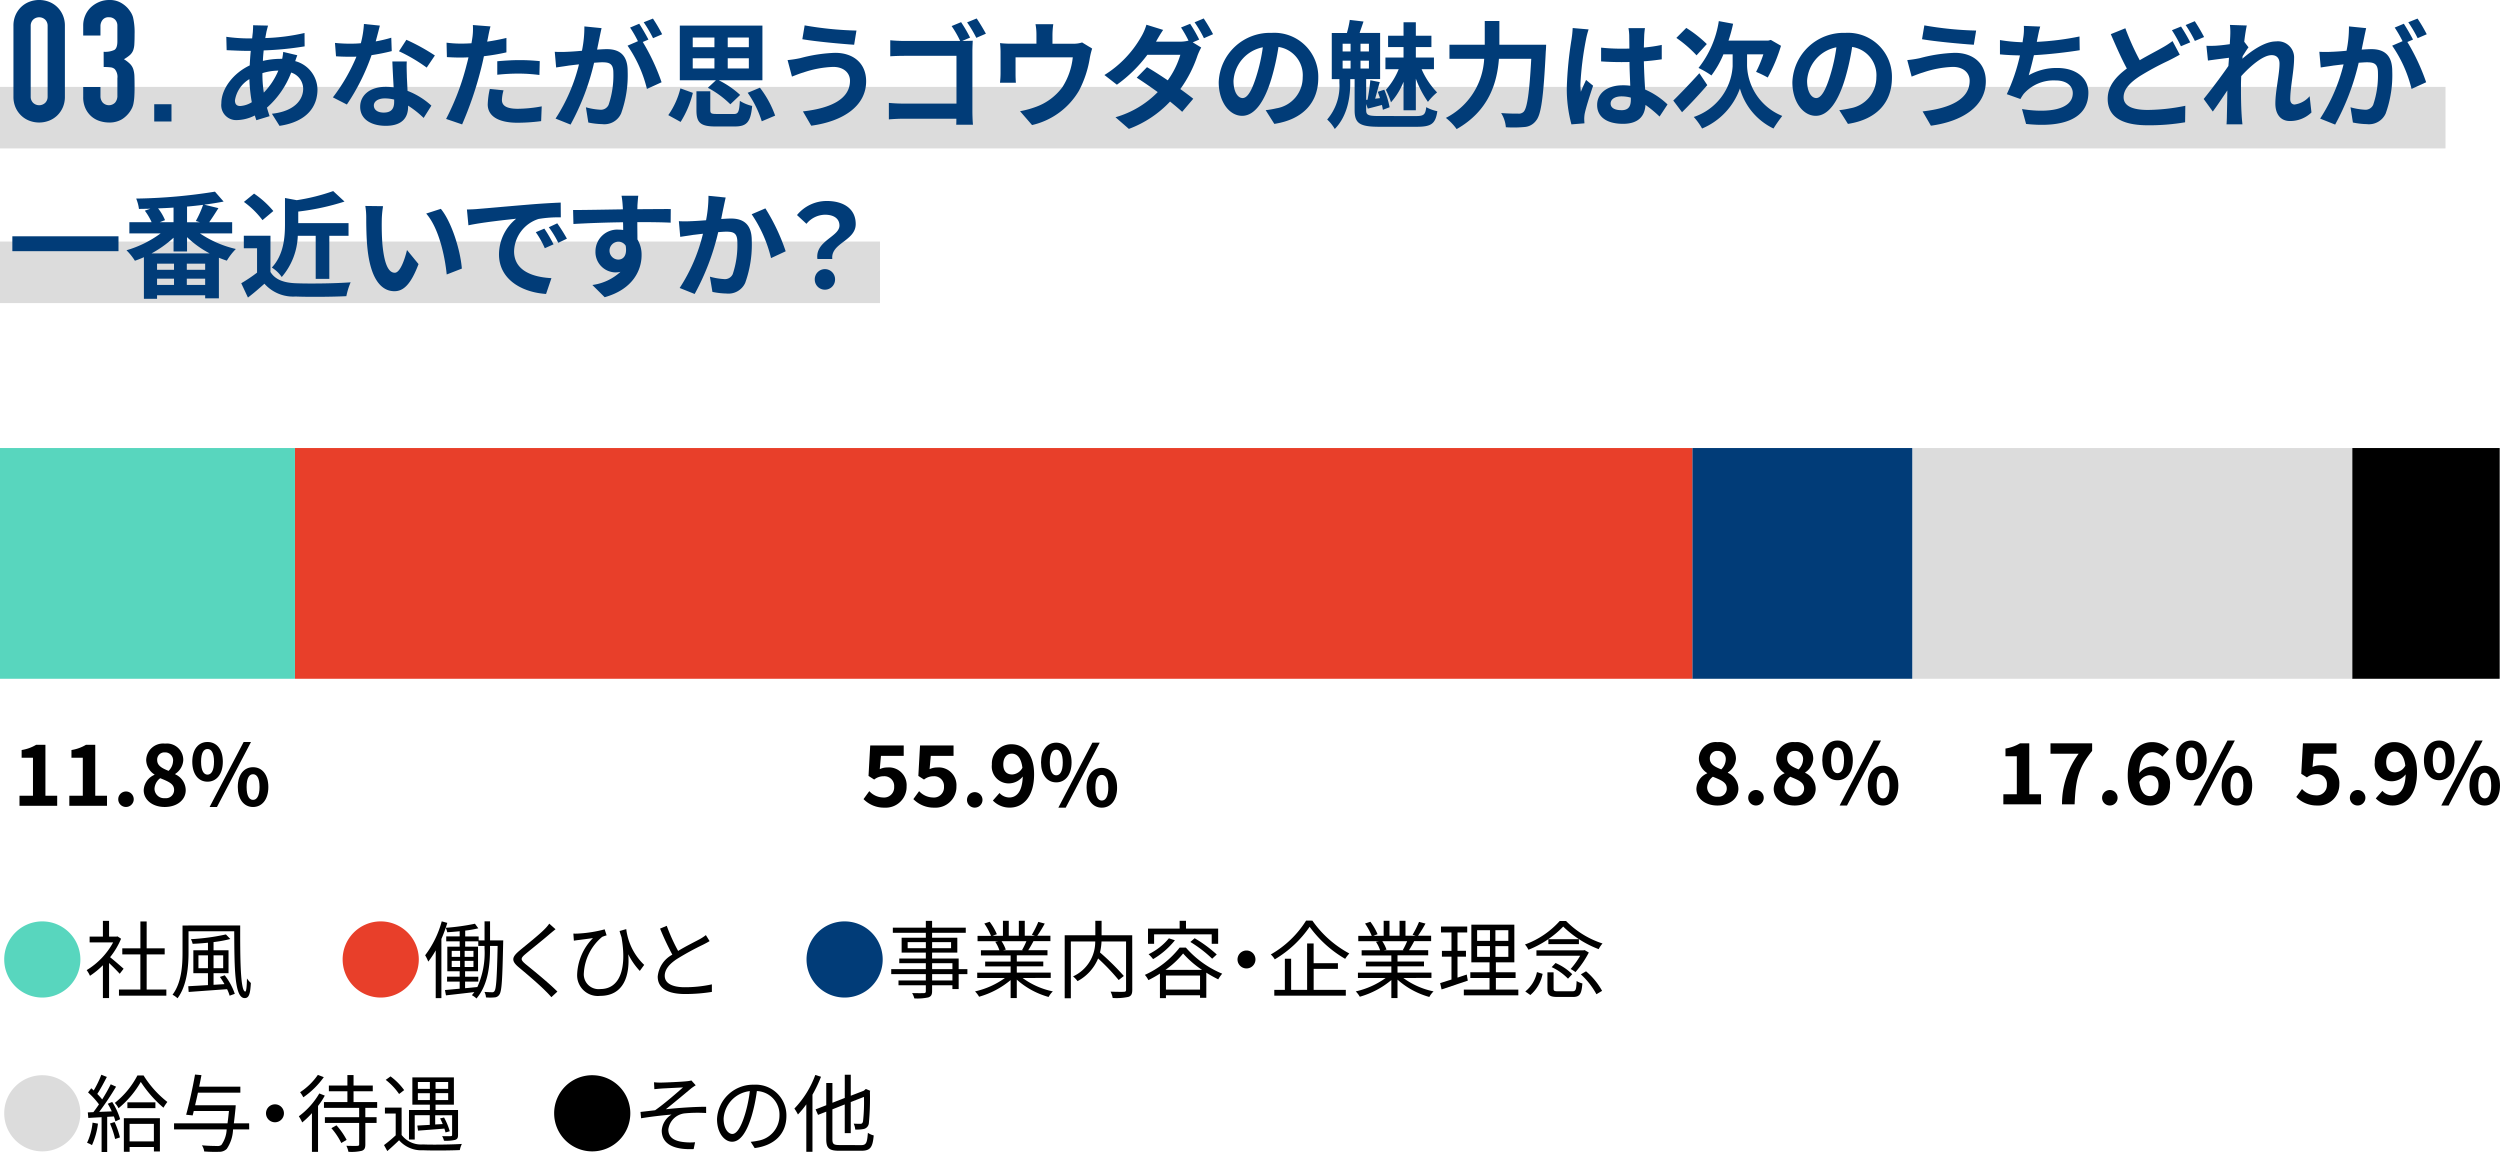 <svg xmlns="http://www.w3.org/2000/svg" width="325.042" height="149.787" viewBox="0 0 325.042 149.787">
  <g id="グループ_7114" data-name="グループ 7114" transform="translate(-30 -3216.036)">
    <path id="パス_23177" data-name="パス 23177" d="M2035.5,676.833a4.951,4.951,0,1,1-4.951,4.951A4.944,4.944,0,0,1,2035.5,676.833Z" transform="translate(-2000 2659)" fill="#58d6be"/>
    <path id="パス_23178" data-name="パス 23178" d="M2045.565,683.644c-.286-.32-.89-.936-1.385-1.4V686.8h-.8v-4.269a10.39,10.39,0,0,1-1.683,1.376,3.71,3.71,0,0,0-.429-.738,9.552,9.552,0,0,0,3.444-3.608h-3.059v-.748h1.727v-2.046h.8v2.046h.957l.142-.033.462.308a9.879,9.879,0,0,1-1.429,2.4c.516.407,1.485,1.254,1.759,1.5Zm6.063,2.046v.8h-6.161v-.8h2.783v-4.566H2045.9v-.792h2.354v-3.487h.814v3.487h2.343v.792h-2.343v4.566Z" transform="translate(-2000 2659)"/>
    <path id="パス_23179" data-name="パス 23179" d="M2061.23,677.362c-.01,4.081.011,8.592.661,8.592.142,0,.2-.748.219-1.7a3.071,3.071,0,0,0,.506.583c-.077,1.419-.242,1.969-.8,1.969-1.341,0-1.331-3.9-1.364-8.691h-5.94v2.772c0,1.783-.188,4.28-1.431,5.941a3.129,3.129,0,0,0-.649-.462c1.177-1.562,1.3-3.8,1.3-5.479v-3.52Zm-2.013,6.479a8.067,8.067,0,0,1,1.309,2.41l-.671.242a4.719,4.719,0,0,0-.33-.847c-1.826.132-3.7.264-4.995.363l-.054-.748c.681-.033,1.573-.088,2.563-.143v-1.552h-1.9v-2.981h1.9v-.979c-.672.066-1.353.121-1.991.143a2.69,2.69,0,0,0-.221-.605,28.056,28.056,0,0,0,4.544-.616l.572.594a15.922,15.922,0,0,1-2.178.4v1.067h1.947v2.981h-1.947v1.508l1.419-.088a9.584,9.584,0,0,0-.594-.935Zm-2.178-.924v-1.672H2055.8v1.672Zm.726-1.672v1.672h1.254v-1.672Z" transform="translate(-2000 2659)"/>
    <path id="パス_23180" data-name="パス 23180" d="M2079.5,676.833a4.951,4.951,0,1,1-4.951,4.951A4.944,4.944,0,0,1,2079.5,676.833Z" transform="translate(-2000 2659)" fill="#e83f2a"/>
    <path id="パス_23181" data-name="パス 23181" d="M2095.43,679.3s-.011.286-.011.385c-.1,4.709-.177,6.205-.484,6.645a.769.769,0,0,1-.65.385,6.069,6.069,0,0,1-1.1,0,1.769,1.769,0,0,0-.2-.715c.429.033.8.044.991.044a.319.319,0,0,0,.33-.176c.209-.308.307-1.739.395-5.842h-.99v.308c0,2.112-.209,4.687-1.76,6.524a2.571,2.571,0,0,0-.6-.429c.11-.132.22-.264.319-.407-1.331.165-2.662.308-3.686.429l-.131-.693,1.914-.176v-.924h-1.64v-.638h1.64v-.705h-1.607v-3.2h1.607v-.693h-1.749v-.638h1.749v-.671c-.55.055-1.1.1-1.618.132a2.284,2.284,0,0,0-.2-.583q-.248.742-.56,1.452v7.7h-.738V680.6a11.612,11.612,0,0,1-.968,1.463,5.708,5.708,0,0,0-.407-.825,12.822,12.822,0,0,0,2.157-4.411l.725.2c-.065.208-.132.429-.209.638a28.258,28.258,0,0,0,3.8-.529l.44.595a14.509,14.509,0,0,1-1.705.3v.76h1.75v.517H2093v-2.486h.715V679.3Zm-6.7,2.145h1.089v-.781h-1.089Zm0,1.32h1.089v-.8h-1.089Zm2.828-1.32v-.781h-1.144v.781Zm0,1.32v-.8h-1.144v.8Zm1.441-2.739h-.814v-.6h-1.705v.693h1.672v3.2h-1.683v.705h1.716v.638h-1.716v.858c.517-.044,1.056-.1,1.595-.154a10.809,10.809,0,0,0,.935-5.028Z" transform="translate(-2000 2659)"/>
    <path id="パス_23182" data-name="パス 23182" d="M2101.469,678.473c-.748.66-2.333,1.914-3.147,2.6-.66.561-.671.737.032,1.331,1,.814,2.95,2.388,4.116,3.554l-.782.726c-.231-.264-.484-.539-.758-.8-.771-.792-2.443-2.223-3.466-3.069-1.045-.87-.913-1.343.077-2.179.825-.693,2.5-2.013,3.245-2.773a5.081,5.081,0,0,0,.627-.736l.815.726C2102,678.033,2101.655,678.319,2101.469,678.473Z" transform="translate(-2000 2659)"/>
    <path id="パス_23183" data-name="パス 23183" d="M2113.756,682.488l-.572.782a9.005,9.005,0,0,1-1.5-2.168c.231,2.773-.6,5.413-3.653,5.413a2.692,2.692,0,0,1-2.992-2.784A7.111,7.111,0,0,1,2107.1,679c-.562.088-1.475.2-1.872.253-.208.022-.4.055-.615.088l-.066-.924a5.144,5.144,0,0,0,.583,0,16.785,16.785,0,0,0,3.487-.55l.253.781a4.607,4.607,0,0,0-.583.2,6.592,6.592,0,0,0-2.376,4.7,1.921,1.921,0,0,0,2.146,2.08c2.53,0,3.464-2.651,2.75-6.733-.088-.264-.176-.528-.253-.814l.869-.243A7.7,7.7,0,0,0,2113.756,682.488Z" transform="translate(-2000 2659)"/>
    <path id="パス_23184" data-name="パス 23184" d="M2118.166,680.673c1.034-.627,2.223-1.21,2.828-1.54a6.005,6.005,0,0,0,.781-.517l.484.781c-.253.154-.529.3-.847.462a36.679,36.679,0,0,0-3.345,1.826c-1.023.66-1.639,1.386-1.639,2.223,0,.913.869,1.485,2.607,1.485a16.374,16.374,0,0,0,3.521-.374V686a21.654,21.654,0,0,1-3.477.275c-2.067,0-3.564-.616-3.564-2.267a3.6,3.6,0,0,1,1.9-2.849,36.923,36.923,0,0,1-1.595-3.388l.869-.363A23.837,23.837,0,0,0,2118.166,680.673Z" transform="translate(-2000 2659)"/>
    <path id="パス_23185" data-name="パス 23185" d="M2139.814,676.833a4.951,4.951,0,1,1-4.951,4.951A4.944,4.944,0,0,1,2139.814,676.833Z" transform="translate(-2000 2659)" fill="#013c78"/>
    <path id="パス_23186" data-name="パス 23186" d="M2155.776,683.688h-1.133v1.947h-.814v-.495h-2.641v.759c0,.506-.154.693-.484.814a6.571,6.571,0,0,1-1.826.132,2.715,2.715,0,0,0-.286-.693c.66.022,1.32.011,1.508.011.209-.011.274-.077.274-.264v-.759h-3.554v-.627h3.554v-.825h-4.5v-.649h4.5v-.77h-3.454v-.606h3.454v-.77h-3.146v-1.936h3.146v-.638h-4.29v-.672h4.29v-.879h.814v.879h4.379v.672h-4.379v.638h3.279v1.936h-3.279v.77h3.455v1.376h1.133Zm-5.4-3.367v-.792h-2.365v.792Zm.814-.792v.792h2.464v-.792Zm0,3.51h2.641v-.77h-2.641Zm2.641.649h-2.641v.825h2.641Z" transform="translate(-2000 2659)"/>
    <path id="パス_23187" data-name="パス 23187" d="M2162.958,684.193a10.062,10.062,0,0,0,3.928,1.739,2.943,2.943,0,0,0-.55.726,10.391,10.391,0,0,1-4.137-2.255v2.4h-.8v-2.343a11.063,11.063,0,0,1-4.1,2.167,3.534,3.534,0,0,0-.528-.693,10.586,10.586,0,0,0,3.883-1.739h-3.6V683.5h4.345v-.813h-3.311v-.628h3.311v-.8h-3.862v-.671h2.4a4.625,4.625,0,0,0-.539-1.1l.385-.077h-2.684v-.7h1.749a8.683,8.683,0,0,0-.869-1.6l.693-.231a7.612,7.612,0,0,1,.935,1.618l-.561.209h1.354v-1.948h.758V678.7h1.309v-1.948h.77V678.7h1.331l-.407-.132a12.423,12.423,0,0,0,.837-1.673l.836.221a15.414,15.414,0,0,1-.969,1.584h1.706v.7h-2.2c-.22.418-.462.847-.681,1.177h2.5v.671H2162.2v.8h3.444v.628H2162.2v.813h4.412v.693Zm-2.739-4.785a4.712,4.712,0,0,1,.551,1.1l-.353.077H2163l-.11-.033a10.025,10.025,0,0,0,.56-1.144Z" transform="translate(-2000 2659)"/>
    <path id="パス_23188" data-name="パス 23188" d="M2177.215,685.723c0,.528-.121.792-.5.924a7.313,7.313,0,0,1-2.046.143,3,3,0,0,0-.276-.825c.771.033,1.519.033,1.749.022.2-.011.265-.077.265-.275v-6.271h-3.19a7.553,7.553,0,0,1-.2,1.43,32.767,32.767,0,0,1,3.1,3.059l-.671.528a27.3,27.3,0,0,0-2.674-2.806,5.873,5.873,0,0,1-2.674,2.949,3.34,3.34,0,0,0-.583-.617,4.95,4.95,0,0,0,2.883-4.543h-3.169v7.382h-.8v-8.185h3.982v-1.882h.814v1.882h3.983Z" transform="translate(-2000 2659)"/>
    <path id="パス_23189" data-name="パス 23189" d="M2184.188,680.244a12.794,12.794,0,0,0,4.72,3.388,4.625,4.625,0,0,0-.517.738,17.346,17.346,0,0,1-1.551-.87v3.268h-.815v-.33h-4.433v.374h-.781v-3.19a16.816,16.816,0,0,1-1.5.847,3.2,3.2,0,0,0-.461-.682,12.031,12.031,0,0,0,4.521-3.543Zm-4.136-.495h-.792v-1.98h4.114v-1.013h.825v1.013h4.181v1.98h-.836v-1.232h-7.492Zm2.706-.462a10.223,10.223,0,0,1-2.838,2.453,4.49,4.49,0,0,0-.583-.638,8.009,8.009,0,0,0,2.64-2.068Zm3.532,3.85a12.327,12.327,0,0,1-2.465-2.134,11.217,11.217,0,0,1-2.3,2.134Zm-.265,2.564v-1.826h-4.433V685.7Zm-.7-6.678a17.027,17.027,0,0,1,2.872,2.112l-.594.55a16.228,16.228,0,0,0-2.838-2.178Z" transform="translate(-2000 2659)"/>
    <path id="パス_23190" data-name="パス 23190" d="M2193.23,681.784a1.166,1.166,0,1,1-1.166-1.166A1.16,1.16,0,0,1,2193.23,681.784Z" transform="translate(-2000 2659)"/>
    <path id="パス_23191" data-name="パス 23191" d="M2200.634,676.734a13.747,13.747,0,0,0,4.8,4.269,4.763,4.763,0,0,0-.539.7,15.127,15.127,0,0,1-4.62-4.169,14.372,14.372,0,0,1-4.534,4.235,2.743,2.743,0,0,0-.516-.638,13.012,13.012,0,0,0,4.588-4.4Zm.164,9h4.181v.759h-9.3v-.759h1.375v-4.049h.814v4.049h2.079v-6.029h.847v2.564h3.158v.736H2200.8Z" transform="translate(-2000 2659)"/>
    <path id="パス_23192" data-name="パス 23192" d="M2212.458,684.193a10.062,10.062,0,0,0,3.928,1.739,2.943,2.943,0,0,0-.55.726,10.391,10.391,0,0,1-4.137-2.255v2.4h-.8v-2.343a11.063,11.063,0,0,1-4.1,2.167,3.534,3.534,0,0,0-.528-.693,10.586,10.586,0,0,0,3.883-1.739h-3.6V683.5h4.345v-.813h-3.311v-.628h3.311v-.8h-3.862v-.671h2.4a4.625,4.625,0,0,0-.539-1.1l.385-.077h-2.684v-.7h1.749a8.683,8.683,0,0,0-.869-1.6l.693-.231a7.612,7.612,0,0,1,.935,1.618l-.561.209h1.354v-1.948h.758V678.7h1.309v-1.948h.77V678.7h1.331l-.407-.132a12.423,12.423,0,0,0,.837-1.673l.836.221a15.414,15.414,0,0,1-.969,1.584h1.706v.7h-2.2c-.22.418-.462.847-.681,1.177h2.5v.671H2211.7v.8h3.444v.628H2211.7v.813h4.412v.693Zm-2.739-4.785a4.712,4.712,0,0,1,.551,1.1l-.353.077h2.586l-.11-.033a10.025,10.025,0,0,0,.56-1.144Z" transform="translate(-2000 2659)"/>
    <path id="パス_23193" data-name="パス 23193" d="M2220.84,684.535c-1.177.4-2.431.825-3.41,1.144l-.188-.825c.407-.122.913-.275,1.475-.462v-2.971h-1.243v-.759h1.243v-2.387h-1.364V677.5h3.41v.771H2219.5v2.387h1.1v.759h-1.1v2.728l1.2-.4Zm6.568,1.166v.748h-7.085V685.7h3.344v-1.508h-2.5v-.748h2.5v-1.287H2221.3v-4.9h5.589v4.9h-2.4v1.287h2.564v.748h-2.564V685.7Zm-5.358-6.337h1.673v-1.386h-1.673Zm0,2.079h1.673v-1.4h-1.673Zm4.059-3.465h-1.682v1.386h1.682Zm0,2.068h-1.682v1.4h1.682Z" transform="translate(-2000 2659)"/>
    <path id="パス_23194" data-name="パス 23194" d="M2233.611,676.778a11.709,11.709,0,0,0,4.742,2.927,3.764,3.764,0,0,0-.5.737,13.456,13.456,0,0,1-4.61-2.938,12.814,12.814,0,0,1-4.521,3.015,2.94,2.94,0,0,0-.452-.682,11.2,11.2,0,0,0,4.522-3.059Zm-5.3,9.165a4.26,4.26,0,0,0,1.518-2.52l.736.231a4.829,4.829,0,0,1-1.594,2.751Zm8.261-5.061a12.3,12.3,0,0,1-1.738,2.541,4.576,4.576,0,0,0-.627-.4,10.136,10.136,0,0,0,1.243-1.727h-5.687v-.7h6.128l.132-.033Zm-2.167,5.039c.474,0,.539-.165.583-1.342a2.256,2.256,0,0,0,.748.318c-.109,1.42-.351,1.761-1.254,1.761h-1.936c-1.078,0-1.353-.231-1.353-1.078v-2.123h.8v2.123c0,.286.088.341.616.341Zm.88-6.777v.649h-3.971v-.649Zm-3.036,3.1a7.013,7.013,0,0,1,2.167,1.453l-.55.583a7.2,7.2,0,0,0-2.123-1.5Zm3.961,1.078a9.08,9.08,0,0,1,2.09,2.542l-.737.44a9.765,9.765,0,0,0-2.025-2.585Z" transform="translate(-2000 2659)"/>
    <path id="パス_23195" data-name="パス 23195" d="M2035.5,696.833a4.951,4.951,0,1,1-4.951,4.951A4.944,4.944,0,0,1,2035.5,696.833Z" transform="translate(-2000 2659)" fill="#dcdcdc"/>
    <path id="パス_23196" data-name="パス 23196" d="M2042.738,703.126a9.683,9.683,0,0,1-.781,2.8,2.861,2.861,0,0,0-.638-.308,7.913,7.913,0,0,0,.715-2.618Zm1.849-2.816a8.743,8.743,0,0,1,1.034,2.244l-.616.276a5.118,5.118,0,0,0-.2-.639l-.869.055v4.577h-.727v-4.532c-.627.032-1.221.065-1.727.1l-.066-.726.727-.033c.23-.3.483-.649.725-1.012a10.242,10.242,0,0,0-1.419-1.551l.418-.539c.11.088.209.187.319.286a13.915,13.915,0,0,0,.991-2.046l.715.286c-.374.726-.836,1.595-1.244,2.211a8.648,8.648,0,0,1,.638.715,22.141,22.141,0,0,0,1.111-1.969l.694.308a37.743,37.743,0,0,1-2.19,3.278l1.628-.066a8.37,8.37,0,0,0-.516-.99Zm.308,2.607a10.334,10.334,0,0,1,.7,2l-.627.209a10.873,10.873,0,0,0-.671-2.014Zm3.773-6.05a13.309,13.309,0,0,0,3.092,3.443,5.944,5.944,0,0,0-.506.748,15.578,15.578,0,0,1-2.949-3.355,12.49,12.49,0,0,1-2.893,3.421,3.015,3.015,0,0,0-.484-.693,11.02,11.02,0,0,0,2.937-3.564Zm-2.564,5.555h4.687v4.324h-.78v-.583h-3.158v.627h-.749Zm4.1-2.068v.759h-3.642v-.759Zm-3.355,2.806v2.277h3.158V703.16Z" transform="translate(-2000 2659)"/>
    <path id="パス_23197" data-name="パス 23197" d="M2062.4,703.875h-2.1a4.8,4.8,0,0,1-.814,2.53,1.343,1.343,0,0,1-.979.385,18.288,18.288,0,0,1-1.958-.044,1.806,1.806,0,0,0-.3-.8c.847.077,1.649.088,1.969.088a.793.793,0,0,0,.572-.143,3.805,3.805,0,0,0,.682-2.013h-6.843v-.792h6.953c.066-.463.121-.991.188-1.6h-4.578c-.044.209-.1.4-.142.572l-.848-.088c.374-1.32.869-3.586,1.155-5.225l.836.077c-.087.462-.186.979-.3,1.5h5.357v.781h-5.512c-.121.561-.253,1.122-.374,1.639h5.281s-.01.264-.022.385c-.077.748-.143,1.4-.22,1.959h1.991Z" transform="translate(-2000 2659)"/>
    <path id="パス_23198" data-name="パス 23198" d="M2066.917,701.784a1.166,1.166,0,1,1-1.166-1.166A1.16,1.16,0,0,1,2066.917,701.784Z" transform="translate(-2000 2659)"/>
    <path id="パス_23199" data-name="パス 23199" d="M2072.229,699.485a9.38,9.38,0,0,1-.879,1.342V706.8h-.792v-5.039a11,11,0,0,1-1.266,1.211,5.337,5.337,0,0,0-.439-.8,9.911,9.911,0,0,0,2.662-2.97Zm-.131-2.4a10.791,10.791,0,0,1-2.662,2.619,4.267,4.267,0,0,0-.419-.66,8.37,8.37,0,0,0,2.31-2.255Zm5.4,3.994v1.211h1.464v.748H2077.5v2.772c0,.5-.109.715-.451.847a5.77,5.77,0,0,1-1.749.132,3.113,3.113,0,0,0-.264-.781c.66.022,1.265.022,1.43.011s.231-.055.231-.209v-2.772h-4.456v-.748h4.456V701.08h-4.577v-.759h3.048v-1.4h-2.409v-.748h2.409v-1.364h.8v1.364h2.5v.748h-2.5v1.4h3.069v.759Zm-3.751,2.267a9.234,9.234,0,0,1,1.32,1.892l-.693.407a8.732,8.732,0,0,0-1.287-1.925Z" transform="translate(-2000 2659)"/>
    <path id="パス_23200" data-name="パス 23200" d="M2082.218,704.6a3.181,3.181,0,0,0,2.772,1.232c1.21.055,3.74.022,5.061-.066a2.963,2.963,0,0,0-.265.8c-1.231.055-3.553.077-4.785.022a3.838,3.838,0,0,1-3.113-1.3c-.485.473-.991.935-1.53,1.408l-.429-.781a17.95,17.95,0,0,0,1.518-1.265v-2.839h-1.4v-.77h2.168Zm-.33-5.325a8.15,8.15,0,0,0-1.739-1.838l.627-.451a8.247,8.247,0,0,1,1.772,1.783Zm2.035,5.919h-.748v-3.84h2.717v-.693h-2.278V697.12h5.4v3.542h-2.388v.693h2.927v3.235c0,.385-.077.539-.374.649a5.13,5.13,0,0,1-1.453.11,2.147,2.147,0,0,0-.242-.594c.517.011.991.011,1.122,0s.176-.045.176-.165v-2.553h-2.2v1.2l.979-.054a7.687,7.687,0,0,0-.341-.738l.517-.11a8.6,8.6,0,0,1,.738,1.783l-.551.154c-.032-.144-.088-.309-.143-.5-1.243.1-2.5.2-3.432.265l-.088-.661c.451-.022,1.011-.055,1.617-.087v-1.255h-1.958Zm.407-6.59h1.562v-.891h-1.562Zm1.562,1.463v-.9h-1.562v.9Zm2.377-2.354h-1.64v.891h1.64Zm0,1.452h-1.64v.9h1.64Z" transform="translate(-2000 2659)"/>
    <path id="パス_23201" data-name="パス 23201" d="M2107,696.833a4.951,4.951,0,1,1-4.951,4.951A4.944,4.944,0,0,1,2107,696.833Z" transform="translate(-2000 2659)"/>
    <path id="パス_23202" data-name="パス 23202" d="M2115.911,697.791c.484,0,2.75-.1,3.388-.176a3.868,3.868,0,0,0,.595-.1l.56.627a6.592,6.592,0,0,0-.594.407c-.814.682-2.409,2.013-3.289,2.706,1.672-.176,3.653-.319,5.237-.319v.814a17.226,17.226,0,0,0-2.8.044,2.407,2.407,0,0,0-2.113,2.1c0,1.112.892,1.486,1.893,1.618a7.146,7.146,0,0,0,1.584.033l-.187.891c-2.684.121-4.147-.726-4.147-2.41a2.638,2.638,0,0,1,1.276-2.079c-1.177.1-2.64.264-3.961.484l-.077-.825c.594-.066,1.343-.154,1.9-.22,1.188-.825,2.937-2.354,3.63-2.97-.484.033-2.42.121-2.893.154-.276.022-.606.055-.836.077l-.044-.9A6.934,6.934,0,0,0,2115.911,697.791Z" transform="translate(-2000 2659)"/>
    <path id="パス_23203" data-name="パス 23203" d="M2128.121,706.306l-.517-.814a8.312,8.312,0,0,0,.946-.143,3.323,3.323,0,0,0,2.794-3.268,3.063,3.063,0,0,0-2.938-3.19,21.534,21.534,0,0,1-.659,3.168c-.672,2.267-1.541,3.422-2.563,3.422-.98,0-1.959-1.123-1.959-2.938a4.689,4.689,0,0,1,4.807-4.477,3.986,3.986,0,0,1,4.214,4.048C2132.246,704.425,2130.729,705.965,2128.121,706.306Zm-2.905-1.837c.517,0,1.1-.738,1.662-2.6a17.942,17.942,0,0,0,.615-2.97,3.837,3.837,0,0,0-3.41,3.564C2124.083,703.853,2124.722,704.469,2125.216,704.469Z" transform="translate(-2000 2659)"/>
    <path id="パス_23204" data-name="パス 23204" d="M2136.745,697.032a17.4,17.4,0,0,1-1.111,2.332v7.426h-.8v-6.172a11.05,11.05,0,0,1-1.089,1.32,5.685,5.685,0,0,0-.462-.77A12.384,12.384,0,0,0,2136,696.8Zm5.214,8.889c.672,0,.781-.3.881-1.6a2.345,2.345,0,0,0,.759.341c-.143,1.507-.4,1.991-1.607,1.991h-2.871c-1.309,0-1.694-.308-1.694-1.507v-3.576l-1.068.418-.318-.715,1.386-.539v-2.893h.8v2.574l1.607-.627v-3.015h.781v2.729l1.705-.66.111-.1.142-.121.562.231-.033.143a33.7,33.7,0,0,1-.132,4.026.86.86,0,0,1-.66.8,4.664,4.664,0,0,1-1.112.077,2.427,2.427,0,0,0-.2-.771c.3.023.693.023.837.023.2,0,.307-.045.374-.33a22.794,22.794,0,0,0,.12-3.169l-1.716.671v4.038h-.781v-3.73l-1.607.638v3.873c0,.627.144.77.925.77Z" transform="translate(-2000 2659)"/>
    <path id="パス_23205" data-name="パス 23205" d="M2032.537,660.492h1.75v-4.94h-1.474v-1a5.281,5.281,0,0,0,1.892-.682h1.2v6.623h1.53V661.8h-4.9Z" transform="translate(-2000 2659)"/>
    <path id="パス_23206" data-name="パス 23206" d="M2039.016,660.492h1.75v-4.94h-1.475v-1a5.294,5.294,0,0,0,1.893-.682h1.2v6.623h1.529V661.8h-4.9Z" transform="translate(-2000 2659)"/>
    <path id="パス_23207" data-name="パス 23207" d="M2045.375,660.9a1.007,1.007,0,1,1,1,1.056A1,1,0,0,1,2045.375,660.9Z" transform="translate(-2000 2659)"/>
    <path id="パス_23208" data-name="パス 23208" d="M2048.686,659.777a2.274,2.274,0,0,1,1.4-2v-.045a2.275,2.275,0,0,1-1.078-1.87,2.207,2.207,0,0,1,2.453-2.145,2.13,2.13,0,0,1,2.367,2.157,2.286,2.286,0,0,1-1.047,1.782v.054a2.284,2.284,0,0,1,1.366,2.069c0,1.232-1.09,2.178-2.741,2.178C2049.852,661.955,2048.686,661.053,2048.686,659.777Zm3.949-.055c0-.792-.758-1.078-1.8-1.507a1.809,1.809,0,0,0-.748,1.386,1.248,1.248,0,0,0,1.365,1.21A1.061,1.061,0,0,0,2052.635,659.722Zm-.131-3.741a1.029,1.029,0,0,0-1.078-1.122.937.937,0,0,0-.99,1c0,.726.636,1.068,1.484,1.4A1.869,1.869,0,0,0,2052.5,655.981Z" transform="translate(-2000 2659)"/>
    <path id="パス_23209" data-name="パス 23209" d="M2055,656.069c0-1.628.813-2.563,1.979-2.563s1.992.935,1.992,2.563-.826,2.6-1.992,2.6S2055,657.708,2055,656.069Zm2.826,0c0-1.2-.373-1.65-.847-1.65s-.836.451-.836,1.65.363,1.683.836,1.683S2057.826,657.269,2057.826,656.069Zm3.852-2.563h.957l-4.424,8.449h-.957Zm-.76,5.853c0-1.639.824-2.574,1.98-2.574s1.991.935,1.991,2.574-.836,2.6-1.991,2.6S2060.918,660.987,2060.918,659.359Zm2.828,0c0-1.2-.375-1.661-.848-1.661s-.835.462-.835,1.661.363,1.672.835,1.672S2063.746,660.558,2063.746,659.359Z" transform="translate(-2000 2659)"/>
    <path id="パス_23210" data-name="パス 23210" d="M2142.273,660.933l.748-1.035a2.525,2.525,0,0,0,1.793.826,1.315,1.315,0,0,0,1.442-1.387,1.272,1.272,0,0,0-1.375-1.375,1.955,1.955,0,0,0-1.223.429l-.736-.473.221-3.96h4.355v1.353h-2.959l-.154,1.727a2.279,2.279,0,0,1,.98-.22,2.307,2.307,0,0,1,2.508,2.464,2.707,2.707,0,0,1-2.85,2.761A3.711,3.711,0,0,1,2142.273,660.933Z" transform="translate(-2000 2659)"/>
    <path id="パス_23211" data-name="パス 23211" d="M2148.752,660.933l.748-1.035a2.523,2.523,0,0,0,1.793.826,1.314,1.314,0,0,0,1.441-1.387,1.271,1.271,0,0,0-1.375-1.375,1.953,1.953,0,0,0-1.222.429l-.737-.473.221-3.96h4.356v1.353h-2.959l-.155,1.727a2.283,2.283,0,0,1,.981-.22,2.308,2.308,0,0,1,2.508,2.464,2.707,2.707,0,0,1-2.85,2.761A3.71,3.71,0,0,1,2148.752,660.933Z" transform="translate(-2000 2659)"/>
    <path id="パス_23212" data-name="パス 23212" d="M2155.727,660.987a1.007,1.007,0,1,1,1,1.056A1,1,0,0,1,2155.727,660.987Z" transform="translate(-2000 2659)"/>
    <path id="パス_23213" data-name="パス 23213" d="M2159.092,661.12l.859-.979a1.755,1.755,0,0,0,1.254.583c.934,0,1.7-.682,1.772-2.729a2.343,2.343,0,0,1-1.674.891,2.193,2.193,0,0,1-2.342-2.453,2.507,2.507,0,0,1,2.562-2.629c1.541,0,2.926,1.176,2.926,3.9,0,3.025-1.506,4.334-3.146,4.334A3,3,0,0,1,2159.092,661.12Zm2.519-3.389a1.606,1.606,0,0,0,1.321-.869c-.164-1.331-.715-1.838-1.387-1.838-.606,0-1.1.463-1.1,1.409C2160.445,657.324,2160.9,657.731,2161.611,657.731Z" transform="translate(-2000 2659)"/>
    <path id="パス_23214" data-name="パス 23214" d="M2165.352,656.158c0-1.628.812-2.564,1.978-2.564s1.992.936,1.992,2.564-.826,2.6-1.992,2.6S2165.352,657.8,2165.352,656.158Zm2.826,0c0-1.2-.373-1.65-.848-1.65s-.836.45-.836,1.65.363,1.683.836,1.683S2168.178,657.357,2168.178,656.158Zm3.851-2.564h.957l-4.423,8.449h-.958Zm-.759,5.853c0-1.639.824-2.574,1.98-2.574s1.99.935,1.99,2.574-.836,2.6-1.99,2.6S2171.27,661.076,2171.27,659.447Zm2.828,0c0-1.2-.375-1.661-.848-1.661s-.836.462-.836,1.661.363,1.673.836,1.673S2174.1,660.646,2174.1,659.447Z" transform="translate(-2000 2659)"/>
    <path id="パス_23215" data-name="パス 23215" d="M2250.559,659.587a2.274,2.274,0,0,1,1.4-2v-.044a2.278,2.278,0,0,1-1.078-1.871,2.207,2.207,0,0,1,2.453-2.145,2.13,2.13,0,0,1,2.367,2.157,2.285,2.285,0,0,1-1.047,1.782v.055a2.281,2.281,0,0,1,1.366,2.068c0,1.232-1.09,2.178-2.741,2.178C2251.725,661.765,2250.559,660.863,2250.559,659.587Zm3.949-.055c0-.792-.758-1.078-1.805-1.507a1.808,1.808,0,0,0-.748,1.386,1.248,1.248,0,0,0,1.365,1.21A1.061,1.061,0,0,0,2254.508,659.532Zm-.131-3.74a1.029,1.029,0,0,0-1.078-1.123.937.937,0,0,0-.99,1c0,.726.636,1.068,1.484,1.4A1.869,1.869,0,0,0,2254.377,655.792Z" transform="translate(-2000 2659)"/>
    <path id="パス_23216" data-name="パス 23216" d="M2257.3,660.709a1.008,1.008,0,1,1,1,1.056A1,1,0,0,1,2257.3,660.709Z" transform="translate(-2000 2659)"/>
    <path id="パス_23217" data-name="パス 23217" d="M2260.611,659.587a2.276,2.276,0,0,1,1.4-2v-.044a2.273,2.273,0,0,1-1.078-1.871,2.207,2.207,0,0,1,2.453-2.145,2.129,2.129,0,0,1,2.365,2.157,2.284,2.284,0,0,1-1.045,1.782v.055a2.284,2.284,0,0,1,1.363,2.068c0,1.232-1.088,2.178-2.738,2.178C2261.779,661.765,2260.611,660.863,2260.611,659.587Zm3.952-.055c0-.792-.76-1.078-1.8-1.507a1.8,1.8,0,0,0-.748,1.386,1.247,1.247,0,0,0,1.363,1.21A1.064,1.064,0,0,0,2264.563,659.532Zm-.133-3.74a1.029,1.029,0,0,0-1.078-1.123.938.938,0,0,0-.991,1c0,.726.639,1.068,1.487,1.4A1.875,1.875,0,0,0,2264.43,655.792Z" transform="translate(-2000 2659)"/>
    <path id="パス_23218" data-name="パス 23218" d="M2266.928,655.879c0-1.628.812-2.563,1.978-2.563s1.992.935,1.992,2.563-.826,2.6-1.992,2.6S2266.928,657.519,2266.928,655.879Zm2.826,0c0-1.2-.373-1.65-.848-1.65s-.836.451-.836,1.65.364,1.684.836,1.684S2269.754,657.079,2269.754,655.879Zm3.851-2.563h.958l-4.424,8.449h-.957Zm-.759,5.853c0-1.639.824-2.574,1.98-2.574s1.99.935,1.99,2.574-.836,2.6-1.99,2.6S2272.846,660.8,2272.846,659.169Zm2.828,0c0-1.2-.375-1.661-.848-1.661s-.836.462-.836,1.661.364,1.672.836,1.672S2275.674,660.368,2275.674,659.169Z" transform="translate(-2000 2659)"/>
    <path id="パス_23219" data-name="パス 23219" d="M2328.553,660.654l.748-1.034a2.53,2.53,0,0,0,1.793.825,1.314,1.314,0,0,0,1.441-1.386,1.271,1.271,0,0,0-1.375-1.375,1.952,1.952,0,0,0-1.222.429l-.736-.473.22-3.961h4.356v1.353h-2.959l-.154,1.728a2.282,2.282,0,0,1,.98-.22,2.307,2.307,0,0,1,2.507,2.464,2.707,2.707,0,0,1-2.849,2.761A3.71,3.71,0,0,1,2328.553,660.654Z" transform="translate(-2000 2659)"/>
    <path id="パス_23220" data-name="パス 23220" d="M2335.526,660.709a1.008,1.008,0,1,1,1,1.056A1,1,0,0,1,2335.526,660.709Z" transform="translate(-2000 2659)"/>
    <path id="パス_23221" data-name="パス 23221" d="M2338.893,660.841l.858-.979a1.753,1.753,0,0,0,1.254.583c.934,0,1.705-.682,1.771-2.728a2.339,2.339,0,0,1-1.672.891,2.194,2.194,0,0,1-2.343-2.454,2.508,2.508,0,0,1,2.563-2.629c1.54,0,2.926,1.177,2.926,3.906,0,3.025-1.507,4.334-3.146,4.334A3,3,0,0,1,2338.893,660.841Zm2.519-3.388a1.6,1.6,0,0,0,1.32-.87c-.165-1.331-.715-1.837-1.386-1.837-.606,0-1.1.462-1.1,1.408C2340.245,657.046,2340.7,657.453,2341.412,657.453Z" transform="translate(-2000 2659)"/>
    <path id="パス_23222" data-name="パス 23222" d="M2345.152,655.879c0-1.628.814-2.563,1.98-2.563s1.991.935,1.991,2.563-.825,2.6-1.991,2.6S2345.152,657.519,2345.152,655.879Zm2.827,0c0-1.2-.374-1.65-.847-1.65s-.836.451-.836,1.65.363,1.684.836,1.684S2347.979,657.079,2347.979,655.879Zm3.851-2.563h.957l-4.423,8.449h-.957Zm-.76,5.853c0-1.639.826-2.574,1.981-2.574s1.991.935,1.991,2.574-.836,2.6-1.991,2.6S2351.07,660.8,2351.07,659.169Zm2.828,0c0-1.2-.374-1.661-.847-1.661s-.836.462-.836,1.661.363,1.672.836,1.672S2353.9,660.368,2353.9,659.169Z" transform="translate(-2000 2659)"/>
    <path id="パス_23223" data-name="パス 23223" d="M2290.471,660.3h1.75v-4.94h-1.475v-1a5.285,5.285,0,0,0,1.893-.682h1.2V660.3h1.529v1.309h-4.9Z" transform="translate(-2000 2659)"/>
    <path id="パス_23224" data-name="パス 23224" d="M2300.262,655.032H2296.6v-1.353h5.412v.99c-1.848,2.256-2.145,3.851-2.278,6.942h-1.638A10.909,10.909,0,0,1,2300.262,655.032Z" transform="translate(-2000 2659)"/>
    <path id="パス_23225" data-name="パス 23225" d="M2303.309,660.709a1.007,1.007,0,1,1,1,1.056A1,1,0,0,1,2303.309,660.709Z" transform="translate(-2000 2659)"/>
    <path id="パス_23226" data-name="パス 23226" d="M2306.641,657.86c0-3.026,1.507-4.335,3.158-4.335a2.964,2.964,0,0,1,2.2.924l-.857.968a1.807,1.807,0,0,0-1.254-.583c-.936,0-1.705.693-1.772,2.74a2.341,2.341,0,0,1,1.672-.891,2.186,2.186,0,0,1,2.344,2.442,2.511,2.511,0,0,1-2.563,2.64C2308.027,661.765,2306.641,660.577,2306.641,657.86Zm1.519.836c.153,1.342.7,1.848,1.375,1.848.615,0,1.111-.473,1.111-1.419,0-.891-.462-1.3-1.166-1.3A1.608,1.608,0,0,0,2308.16,658.7Z" transform="translate(-2000 2659)"/>
    <path id="パス_23227" data-name="パス 23227" d="M2312.934,655.879c0-1.628.812-2.563,1.978-2.563s1.992.935,1.992,2.563-.826,2.6-1.992,2.6S2312.934,657.519,2312.934,655.879Zm2.826,0c0-1.2-.373-1.65-.848-1.65s-.836.451-.836,1.65.363,1.684.836,1.684S2315.76,657.079,2315.76,655.879Zm3.851-2.563h.957l-4.423,8.449h-.957Zm-.759,5.853c0-1.639.824-2.574,1.98-2.574s1.99.935,1.99,2.574-.836,2.6-1.99,2.6S2318.852,660.8,2318.852,659.169Zm2.828,0c0-1.2-.375-1.661-.848-1.661s-.836.462-.836,1.661.363,1.672.836,1.672S2321.68,660.368,2321.68,659.169Z" transform="translate(-2000 2659)"/>
    <path id="パス_25086" data-name="パス 25086" d="M0,0H19.175V30H0Z" transform="translate(335.825 3274.288)"/>
    <path id="パス_25087" data-name="パス 25087" d="M0,0H57.2V30H0Z" transform="translate(278.625 3274.288)" fill="#dcdcdc"/>
    <path id="パス_25088" data-name="パス 25088" d="M0,0H28.6V30H0Z" transform="translate(250.025 3274.288)" fill="#013c78"/>
    <path id="パス_25089" data-name="パス 25089" d="M0,0H181.675V30H0Z" transform="translate(68.35 3274.288)" fill="#e83f2a"/>
    <path id="パス_25090" data-name="パス 25090" d="M0,0H38.35V30H0Z" transform="translate(30 3274.288)" fill="#58d6be"/>
    <path id="パス_25092" data-name="パス 25092" d="M0,0H317.957V8H0Z" transform="translate(30 3227.333)" fill="#dcdcdc"/>
    <path id="パス_25091" data-name="パス 25091" d="M0,0H114.414V8H0Z" transform="translate(30 3247.442)" fill="#dcdcdc"/>
    <path id="パス_23268" data-name="パス 23268" d="M2064.643,561.161c-.045.255-.1.525-.15.824a26.349,26.349,0,0,0,5.1-.66l.014,1.74a41.247,41.247,0,0,1-5.324.525c-.045.451-.091.915-.1,1.365a10.222,10.222,0,0,1,2.235-.27h.27a8,8,0,0,0,.134-.9l1.83.435c-.059.165-.179.48-.269.765a3.88,3.88,0,0,1,2.894,3.675c0,2.13-1.245,4.185-4.934,4.74l-.99-1.575c2.894-.315,4.065-1.785,4.065-3.255a2.231,2.231,0,0,0-1.56-2.1,11.518,11.518,0,0,1-3.15,4.56c.105.375.225.75.345,1.11l-1.725.525c-.06-.2-.135-.4-.2-.615a5.354,5.354,0,0,1-2.325.6,1.94,1.94,0,0,1-2.025-2.175c0-1.935,1.59-3.945,3.69-4.935q.045-.967.135-1.89h-.48c-.78,0-1.95-.06-2.655-.09l-.045-1.74a21.2,21.2,0,0,0,2.76.21h.6q.045-.426.09-.81c.015-.284.045-.645.03-.9l1.95.045C2064.763,560.666,2064.7,560.936,2064.643,561.161Zm-3.405,9.659a3.2,3.2,0,0,0,1.5-.495,20.866,20.866,0,0,1-.315-3,3.912,3.912,0,0,0-1.875,2.76C2060.548,570.565,2060.758,570.82,2061.238,570.82Zm3.06-1.74a9.241,9.241,0,0,0,1.89-2.865,7.477,7.477,0,0,0-2.07.33v.045A15.763,15.763,0,0,0,2064.3,569.08Z" transform="translate(-2000 2659)" fill="#013c78"/>
    <path id="パス_23269" data-name="パス 23269" d="M2078.848,562.42a18.2,18.2,0,0,0,2.024-.48l.061,1.74a26.1,26.1,0,0,1-2.625.525,27.683,27.683,0,0,1-3.21,6.42l-1.816-.93a23.6,23.6,0,0,0,3.061-5.295c-.271.015-.526.015-.78.015-.616,0-1.23-.015-1.875-.06l-.135-1.74a18.919,18.919,0,0,0,2,.1c.449,0,.9-.014,1.364-.06a12.588,12.588,0,0,0,.4-2.5l2.071.21C2079.268,560.845,2079.072,561.61,2078.848,562.42Zm4.049,4.53c.015.435.06,1.155.09,1.9a9.811,9.811,0,0,1,3.1,1.92l-1.005,1.6a12.7,12.7,0,0,0-2.024-1.6v.15c0,1.4-.766,2.475-2.9,2.475-1.859,0-3.329-.825-3.329-2.475,0-1.47,1.229-2.595,3.314-2.595.361,0,.69.03,1.036.06-.061-1.11-.135-2.445-.166-3.36h1.875C2082.853,565.66,2082.882,566.29,2082.9,566.95Zm-3,4.725c1.036,0,1.35-.57,1.35-1.395v-.3a5.393,5.393,0,0,0-1.215-.15c-.87,0-1.425.39-1.425.915C2078.607,571.3,2079.072,571.675,2079.9,571.675Zm1.98-7.98.96-1.485a25.827,25.827,0,0,1,3.705,2.04l-1.064,1.575A21.7,21.7,0,0,0,2081.877,563.7Z" transform="translate(-2000 2659)" fill="#013c78"/>
    <path id="パス_23270" data-name="パス 23270" d="M2093.458,561.88c-.03.165-.075.36-.12.57.84-.119,1.68-.284,2.505-.48v1.875a27.667,27.667,0,0,1-2.925.5c-.135.645-.285,1.3-.45,1.92a46.608,46.608,0,0,1-2.385,6.945L2088,572.5a32.479,32.479,0,0,0,2.595-6.75c.1-.405.225-.825.315-1.26-.345.015-.675.03-.99.03-.72,0-1.29-.03-1.815-.06l-.045-1.875a14.863,14.863,0,0,0,1.89.121q.653,0,1.35-.046c.059-.329.1-.615.135-.855a7.777,7.777,0,0,0,.045-1.514l2.294.179C2093.652,560.875,2093.518,561.55,2093.458,561.88Zm1.8,8.145c0,.66.45,1.155,2.055,1.155a17.615,17.615,0,0,0,3.12-.315l-.076,1.92a24.036,24.036,0,0,1-3.059.21c-2.521,0-3.885-.87-3.885-2.385a10.481,10.481,0,0,1,.27-2.01l1.785.18A5.133,5.133,0,0,0,2095.258,570.025Zm2.28-5.175a26.387,26.387,0,0,1,2.64.135l-.045,1.8a22,22,0,0,0-2.58-.18,25.766,25.766,0,0,0-2.9.15V565C2095.5,564.925,2096.578,564.85,2097.538,564.85Z" transform="translate(-2000 2659)" fill="#013c78"/>
    <path id="パス_23271" data-name="パス 23271" d="M2107.947,561.94c-.09.45-.21,1.005-.315,1.545.511-.03.945-.06,1.261-.06,1.589,0,2.714.705,2.714,2.865a14.7,14.7,0,0,1-.855,5.505,2.383,2.383,0,0,1-2.46,1.38,9.869,9.869,0,0,1-1.8-.21l-.314-1.98a8.647,8.647,0,0,0,1.829.315,1.1,1.1,0,0,0,1.125-.645,11.9,11.9,0,0,0,.615-4.155c0-1.2-.524-1.365-1.455-1.365-.239,0-.614.03-1.05.06a31.569,31.569,0,0,1-3.059,8.04l-1.951-.78a22.909,22.909,0,0,0,3.045-7.05c-.54.06-1.019.12-1.29.15-.434.075-1.215.18-1.679.255l-.18-2.039a14.8,14.8,0,0,0,1.6,0c.465-.016,1.17-.061,1.935-.136a15.193,15.193,0,0,0,.315-3.165l2.236.225C2108.127,561.085,2108.022,561.565,2107.947,561.94Zm6.36.24-.735.315a27.237,27.237,0,0,1,2.445,5.235l-1.905.87a16.873,16.873,0,0,0-2.52-5.625l1.35-.585a16.217,16.217,0,0,0-1.02-1.769l1.185-.5C2113.482,560.68,2114.022,561.625,2114.307,562.18Zm1.785-.69-1.185.51a16.849,16.849,0,0,0-1.215-2.069l1.2-.48A19.992,19.992,0,0,1,2116.092,561.49Z" transform="translate(-2000 2659)" fill="#013c78"/>
    <path id="パス_23272" data-name="パス 23272" d="M2116.888,572.005a10.282,10.282,0,0,0,1.575-3.48l1.62.585a12.729,12.729,0,0,1-1.591,3.78Zm6.194-4.53h-4.694v-7.11h10.739v7.11h-5.67a11.839,11.839,0,0,1,2.775,1.905l-1.275,1.215a12.416,12.416,0,0,0-2.925-2.145Zm-3.015-4.3h2.821v-1.26h-2.821Zm0,2.76h2.821v-1.32h-2.821Zm5.3,5.925c.616,0,.736-.225.826-1.71a5.1,5.1,0,0,0,1.6.66c-.194,2.13-.72,2.67-2.279,2.67h-2.491c-1.979,0-2.474-.525-2.474-2.115V568.9h1.8v2.445c0,.45.134.51.884.51Zm1.995-9.945h-2.745v1.26h2.745Zm0,2.7h-2.745v1.32h2.745Zm1.44,3.825a13.025,13.025,0,0,1,1.98,3.63l-1.74.735a13.4,13.4,0,0,0-1.83-3.705Z" transform="translate(-2000 2659)" fill="#013c78"/>
    <path id="パス_23273" data-name="パス 23273" d="M2138.323,565.735a13.378,13.378,0,0,0-3.9.735c-.435.12-1.02.36-1.455.525l-.57-2.145a15.091,15.091,0,0,0,1.65-.255,19.79,19.79,0,0,1,4.53-.69c2.37,0,4.034,1.35,4.034,3.7,0,3.21-2.969,5.205-7.139,5.775l-1.079-1.86c3.719-.42,6.119-1.65,6.119-3.99C2140.513,566.545,2139.732,565.735,2138.323,565.735Zm3.03-4.725-.3,1.845c-1.755-.12-5.01-.419-6.735-.72l.3-1.8A44.415,44.415,0,0,0,2141.353,561.01Z" transform="translate(-2000 2659)" fill="#013c78"/>
    <path id="パス_23274" data-name="パス 23274" d="M2156.127,561.925l-1.034.435h.059c.451,0,1.066-.015,1.321-.029-.016.344-.045.944-.045,1.379v7.77c0,.525.029,1.32.074,1.77h-2.175c.016-.24.016-.495.016-.78h-6.856c-.585,0-1.439.045-1.92.09v-2.145c.511.045,1.186.09,1.861.09h6.929v-6.21h-6.75c-.629,0-1.439.03-1.859.06v-2.084c.569.06,1.335.089,1.859.089h7.231a13.57,13.57,0,0,0-1.11-1.935l1.229-.509A18.439,18.439,0,0,1,2156.127,561.925Zm2.056-.509-1.245.54a15.888,15.888,0,0,0-1.2-2.011l1.245-.509C2157.357,559.976,2157.9,560.891,2158.183,561.416Z" transform="translate(-2000 2659)" fill="#013c78"/>
    <path id="パス_23275" data-name="パス 23275" d="M2166.838,561.565v1.155h2.61a3.612,3.612,0,0,0,1.244-.165l1.306.795a10.207,10.207,0,0,0-.3,1.2,13.968,13.968,0,0,1-1.394,4.245,9.532,9.532,0,0,1-6.12,4.5l-1.56-1.8a12.21,12.21,0,0,0,2.115-.585,7.344,7.344,0,0,0,3.405-2.565,8.906,8.906,0,0,0,1.335-3.855h-7.44v2.19c0,.345.015.81.045,1.11h-2.069a11.341,11.341,0,0,0,.074-1.26v-2.6a9.7,9.7,0,0,0-.074-1.289,12.437,12.437,0,0,0,1.529.074h3.21v-1.155a7.408,7.408,0,0,0-.12-1.379h2.31A10.872,10.872,0,0,0,2166.838,561.565Z" transform="translate(-2000 2659)" fill="#013c78"/>
    <path id="パス_23276" data-name="パス 23276" d="M2185.917,562.18l-.84.361,1.1.674a8.036,8.036,0,0,0-.494,1.08,16.262,16.262,0,0,1-2.221,4.32c.646.465,1.231.9,1.681,1.26l-1.441,1.7c-.405-.375-.96-.84-1.575-1.335a14.047,14.047,0,0,1-5.354,3.555l-1.741-1.515a12.456,12.456,0,0,0,5.491-3.27c-.975-.705-1.965-1.38-2.73-1.875l1.335-1.365c.795.45,1.739,1.065,2.7,1.71a11.063,11.063,0,0,0,1.635-3.315h-4.289a18.065,18.065,0,0,1-3.96,3.885l-1.62-1.26a14.007,14.007,0,0,0,4.785-4.98,6.8,6.8,0,0,0,.675-1.559l2.175.674c-.361.525-.75,1.2-.93,1.53h3.06a4.719,4.719,0,0,0,1.169-.135,15.707,15.707,0,0,0-.974-1.71l1.184-.48A19.171,19.171,0,0,1,2185.917,562.18Zm1.8-.7-1.185.524a15.754,15.754,0,0,0-1.215-2.069l1.185-.5A22.907,22.907,0,0,1,2187.717,561.476Z" transform="translate(-2000 2659)" fill="#013c78"/>
    <path id="パス_23277" data-name="パス 23277" d="M2195.683,573.145l-1.125-1.785a11.525,11.525,0,0,0,1.395-.24,4.071,4.071,0,0,0,3.42-4.02,3.708,3.708,0,0,0-3.15-3.96,30.322,30.322,0,0,1-.9,4.065c-.9,3.03-2.19,4.89-3.825,4.89-1.665,0-3.045-1.83-3.045-4.365a6.664,6.664,0,0,1,6.885-6.419,5.71,5.71,0,0,1,6.059,5.849C2201.4,570.325,2199.463,572.56,2195.683,573.145Zm-4.125-3.36c.63,0,1.214-.945,1.83-2.97a22.533,22.533,0,0,0,.8-3.629,4.72,4.72,0,0,0-3.81,4.349C2190.373,569.05,2190.973,569.785,2191.558,569.785Z" transform="translate(-2000 2659)" fill="#013c78"/>
    <path id="パス_23278" data-name="パス 23278" d="M2214.088,572.125c1.035,0,1.23-.18,1.35-1.155a5.038,5.038,0,0,0,1.44.525c-.239,1.62-.75,2.025-2.685,2.025h-4.844c-2.55,0-3.225-.435-3.225-2.145v-4.05h-.57v.54c0,1.515-.255,4.155-2.01,5.94a5.242,5.242,0,0,0-.99-1.23,6.7,6.7,0,0,0,1.59-4.77v-.48h-.991v-6h1.966a12.771,12.771,0,0,0,.375-1.7l1.784.21c-.179.54-.359,1.051-.509,1.485h2.669v6h-1.814v2.7l.18-.015c.149-.765.3-1.8.36-2.535l1.23.24c-.21.7-.42,1.515-.6,2.16l.63-.075c-.09-.285-.2-.57-.285-.825l.84-.27a10.79,10.79,0,0,1,.69,2.28l-.87.33c-.03-.18-.075-.39-.12-.63-.66.18-1.245.33-1.845.48l-.21-.6v.78c0,.66.239.78,1.739.78Zm-9.525-8.4h1.036V562.72h-1.036Zm0,2.22h1.036v-1.02h-1.036Zm3.42-3.225h-1.094v1.005h1.094Zm0,2.205h-1.094v1.02h1.094Zm4.5,2.745a8.988,8.988,0,0,1-1.634,2.67,9.347,9.347,0,0,0-.661-1.62,9.281,9.281,0,0,0,1.666-2.685h-1.725V564.52h2.354v-1.365h-2.009v-1.469h2.009v-1.755h1.6v1.755h2.025v1.469h-2.025v1.365h2.355v1.515h-1.605a10.168,10.168,0,0,0,2.011,3.015,7.644,7.644,0,0,0-1.186,1.23,13.083,13.083,0,0,1-1.575-3.015v4.11h-1.6Z" transform="translate(-2000 2659)" fill="#013c78"/>
    <path id="パス_23279" data-name="パス 23279" d="M2231.023,562.855s-.015.615-.044.855c-.3,5.97-.6,8.22-1.26,9a2.023,2.023,0,0,1-1.531.84,15.252,15.252,0,0,1-2.4.03,4.131,4.131,0,0,0-.614-1.845c.944.075,1.83.075,2.22.075a.888.888,0,0,0,.705-.24c.45-.465.75-2.43.989-6.885h-4.2c-.241,3.1-1.29,6.75-5.5,9.135a7.111,7.111,0,0,0-1.4-1.455,9.146,9.146,0,0,0,4.98-7.68h-4.515v-1.83h4.59v-3.089h1.9v3.089Z" transform="translate(-2000 2659)" fill="#013c78"/>
    <path id="パス_23280" data-name="パス 23280" d="M2236.2,562.2a40.208,40.208,0,0,0-.719,5.8,7.064,7.064,0,0,0,.06.975c.194-.525.449-1.035.675-1.545l.915.75c-.42,1.23-.9,2.76-1.08,3.57a4.169,4.169,0,0,0-.075.705c0,.15.014.4.03.615l-1.695.135a17.61,17.61,0,0,1-.6-4.8,47.5,47.5,0,0,1,.615-6.255,14.3,14.3,0,0,0,.15-1.47l2.07.18A9.937,9.937,0,0,0,2236.2,562.2Zm7.575-.525c-.014.33-.03.885-.044,1.545a20.362,20.362,0,0,0,2.325-.345v1.875c-.721.1-1.5.2-2.325.255.03,1.455.1,2.655.165,3.675a9.831,9.831,0,0,1,2.91,1.935l-1.035,1.575a15.743,15.743,0,0,0-1.831-1.515c-.089,1.44-.9,2.46-2.924,2.46-2.071,0-3.361-.87-3.361-2.445,0-1.515,1.29-2.565,3.33-2.565a6.678,6.678,0,0,1,.975.06c-.029-.93-.09-2.025-.1-3.09-.361.015-.72.015-1.066.015-.885,0-1.739-.03-2.624-.09V563.23a24.979,24.979,0,0,0,2.624.135c.346,0,.7,0,1.051-.015,0-.735-.016-1.35-.016-1.664a6.484,6.484,0,0,0-.1-.991h2.144A9.452,9.452,0,0,0,2243.773,561.67Zm-2.969,9.69c.915,0,1.229-.48,1.229-1.365v-.27a4.625,4.625,0,0,0-1.2-.165c-.854,0-1.425.36-1.425.93C2239.408,571.1,2240.009,571.36,2240.8,571.36Z" transform="translate(-2000 2659)" fill="#013c78"/>
    <path id="パス_23281" data-name="パス 23281" d="M2251.979,568.1c-1.05,1.215-2.265,2.52-3.286,3.525l-1.139-1.515c.825-.81,2.16-2.19,3.389-3.555Zm-1.4-3.87a15.8,15.8,0,0,0-2.625-2.265l1.29-1.3a15.848,15.848,0,0,1,2.67,2.1Zm6.569,1.4a7.313,7.313,0,0,0,4.576,6.48,19.79,19.79,0,0,0-1.141,1.635,8.232,8.232,0,0,1-4.364-5.205,8.843,8.843,0,0,1-4.92,5.205,8.291,8.291,0,0,0-1.08-1.5,7.428,7.428,0,0,0,5.054-6.6V564.1h-1.2a12.4,12.4,0,0,1-1.559,2.745,11.51,11.51,0,0,0-1.68-.975,12.95,12.95,0,0,0,2.64-6.09l1.86.345a20.21,20.21,0,0,1-.6,2.19h5.16l.345-.089,1.32.764a21.124,21.124,0,0,1-1.725,4.125,14.09,14.09,0,0,0-1.515-.735,14.865,14.865,0,0,0,.946-2.28h-2.116Z" transform="translate(-2000 2659)" fill="#013c78"/>
    <path id="パス_23282" data-name="パス 23282" d="M2270.263,573.145l-1.125-1.785a11.53,11.53,0,0,0,1.4-.24,4.071,4.071,0,0,0,3.42-4.02,3.708,3.708,0,0,0-3.15-3.96,30.359,30.359,0,0,1-.9,4.065c-.9,3.03-2.19,4.89-3.825,4.89-1.665,0-3.045-1.83-3.045-4.365a6.664,6.664,0,0,1,6.885-6.419,5.711,5.711,0,0,1,6.06,5.849C2275.978,570.325,2274.043,572.56,2270.263,573.145Zm-4.125-3.36c.63,0,1.215-.945,1.83-2.97a22.533,22.533,0,0,0,.795-3.629,4.72,4.72,0,0,0-3.81,4.349C2264.953,569.05,2265.553,569.785,2266.138,569.785Z" transform="translate(-2000 2659)" fill="#013c78"/>
    <path id="パス_23283" data-name="パス 23283" d="M2283.9,565.735a13.385,13.385,0,0,0-3.9.735c-.435.12-1.019.36-1.455.525l-.569-2.145a15.115,15.115,0,0,0,1.649-.255,19.79,19.79,0,0,1,4.53-.69c2.37,0,4.035,1.35,4.035,3.7,0,3.21-2.97,5.205-7.14,5.775l-1.079-1.86c3.719-.42,6.119-1.65,6.119-3.99C2286.088,566.545,2285.308,565.735,2283.9,565.735Zm3.03-4.725-.3,1.845c-1.755-.12-5.01-.419-6.734-.72l.3-1.8A44.424,44.424,0,0,0,2286.928,561.01Z" transform="translate(-2000 2659)" fill="#013c78"/>
    <path id="パス_23284" data-name="パス 23284" d="M2294.908,562.015c-.03.135-.059.3-.09.465a36.579,36.579,0,0,0,5.55-.7l.03,1.785c-1.56.255-3.945.54-5.955.645-.21.915-.45,1.875-.674,2.61a7.3,7.3,0,0,1,3.719-.945c2.43,0,4.035,1.29,4.035,3.21,0,3.375-3.254,4.59-8.1,4.065l-.526-1.935c3.286.54,6.6.135,6.6-2.07,0-.9-.765-1.65-2.234-1.65a5.193,5.193,0,0,0-4.156,1.755,5.719,5.719,0,0,0-.42.66l-1.769-.63a24.055,24.055,0,0,0,1.71-5.04c-.945-.015-1.83-.06-2.6-.135v-1.86a21.47,21.47,0,0,0,2.941.285c.03-.225.059-.435.089-.615a6.849,6.849,0,0,0,.076-1.514l2.13.089C2295.1,561.01,2295.014,561.521,2294.908,562.015Z" transform="translate(-2000 2659)" fill="#013c78"/>
    <path id="パス_23285" data-name="パス 23285" d="M2308.2,564.865c1.1-.645,2.16-1.185,2.865-1.59a11.3,11.3,0,0,0,1.4-.9l.944,1.771c-.479.269-.96.524-1.5.794a36.247,36.247,0,0,0-3.719,2.01c-1.246.825-2.085,1.68-2.085,2.73,0,1.08,1.049,1.65,3.134,1.65a25.278,25.278,0,0,0,4.89-.54l-.029,2.145a27.683,27.683,0,0,1-4.816.39c-2.984,0-5.249-.84-5.249-3.435,0-1.65,1.05-2.88,2.49-3.945-.69-1.275-1.411-2.9-2.085-4.469l1.89-.766A33.384,33.384,0,0,0,2308.2,564.865Zm6.571-2.324-1.215.509a18.178,18.178,0,0,0-1.17-2.085l1.184-.48A22.3,22.3,0,0,1,2314.769,562.541Zm1.8-.69-1.2.509a17.451,17.451,0,0,0-1.2-2.069l1.186-.5A23.5,23.5,0,0,1,2316.568,561.851Z" transform="translate(-2000 2659)" fill="#013c78"/>
    <path id="パス_23286" data-name="パス 23286" d="M2319.929,560.275l2.19.076c-.09.42-.225,1.184-.33,2.114l.555.721c-.21.269-.51.764-.765,1.154-.016.1-.016.21-.03.33,1.185-1.035,2.91-2.25,4.365-2.25a2.1,2.1,0,0,1,2.355,2.22c0,1.56-.5,3.765-.5,5.31,0,.39.2.675.571.675a3.114,3.114,0,0,0,1.95-1.08l.239,2.115a3.993,3.993,0,0,1-2.819,1.11c-1.125,0-1.875-.81-1.875-2.265,0-1.62.54-3.825.54-5.19,0-.735-.39-1.11-1.021-1.11-1.109,0-2.729,1.38-3.959,2.73-.015.42-.03.825-.03,1.215,0,1.23,0,2.49.09,3.9.015.27.06.81.1,1.155h-2.069c.03-.345.045-.87.045-1.11.03-1.17.045-2.04.06-3.3-.63.945-1.365,2.04-1.89,2.745l-1.185-1.635c.855-1.05,2.355-3.03,3.21-4.29.03-.345.06-.705.075-1.065-.735.09-1.89.24-2.73.36l-.2-1.92a12.873,12.873,0,0,0,1.3-.015c.435-.03,1.095-.1,1.74-.195.03-.57.06-.989.06-1.155A8.287,8.287,0,0,0,2319.929,560.275Z" transform="translate(-2000 2659)" fill="#013c78"/>
    <path id="パス_23287" data-name="パス 23287" d="M2337.373,561.94c-.09.45-.21,1.005-.315,1.545.51-.03.945-.06,1.26-.06,1.59,0,2.715.705,2.715,2.865a14.7,14.7,0,0,1-.855,5.505,2.384,2.384,0,0,1-2.46,1.38,9.859,9.859,0,0,1-1.8-.21l-.314-1.98a8.647,8.647,0,0,0,1.829.315,1.1,1.1,0,0,0,1.125-.645,11.91,11.91,0,0,0,.615-4.155c0-1.2-.525-1.365-1.455-1.365-.239,0-.614.03-1.05.06a31.565,31.565,0,0,1-3.06,8.04l-1.95-.78a22.95,22.95,0,0,0,3.045-7.05c-.54.06-1.019.12-1.29.15-.434.075-1.215.18-1.68.255l-.179-2.039a14.8,14.8,0,0,0,1.6,0c.465-.016,1.17-.061,1.935-.136a15.26,15.26,0,0,0,.315-3.165l2.236.225C2337.553,561.085,2337.448,561.565,2337.373,561.94Zm6.359.24-.734.315a27.273,27.273,0,0,1,2.444,5.235l-1.9.87a16.893,16.893,0,0,0-2.52-5.625l1.35-.585a16.5,16.5,0,0,0-1.02-1.769l1.185-.5C2342.908,560.68,2343.448,561.625,2343.732,562.18Zm1.786-.69-1.185.51a16.849,16.849,0,0,0-1.215-2.069l1.2-.48A19.79,19.79,0,0,1,2345.518,561.49Z" transform="translate(-2000 2659)" fill="#013c78"/>
    <path id="パス_23288" data-name="パス 23288" d="M2045.406,587.758v1.935h-13.8v-1.935Z" transform="translate(-2000 2659)" fill="#013c78"/>
    <path id="パス_23289" data-name="パス 23289" d="M2056,587.383a13.94,13.94,0,0,0,4.664,2.025,8.219,8.219,0,0,0-1.17,1.515c-.345-.1-.689-.24-1.034-.375v5.28h-1.785v-.405h-6.255v.465h-1.71v-5.415c-.39.18-.78.33-1.17.465a7.807,7.807,0,0,0-1.095-1.365,14.12,14.12,0,0,0,4.44-2.19h-4.065v-1.455h2.895a8.028,8.028,0,0,0-.885-1.5l.72-.255c-.51.015-1.005.015-1.484.03a5.268,5.268,0,0,0-.361-1.349,70.161,70.161,0,0,0,10.244-.9l1.125,1.289c-.764.151-1.619.285-2.519.405l1.844.45c-.405.645-.839,1.32-1.2,1.83h2.986v1.455Zm1.26,2.6a12.942,12.942,0,0,1-2.941-2.115v1.86h-1.754v-1.785a14.3,14.3,0,0,1-2.865,2.04Zm-4.635,1.335h-2.205v.795h2.205Zm-2.205,2.76h2.205v-.81h-2.205Zm2.145-10.05c-.675.045-1.335.075-2.01.1a6.419,6.419,0,0,1,.9,1.53l-.69.27h1.8Zm4.11,7.29h-2.385v.795h2.385Zm0,2.76v-.81h-2.385v.81Zm-1.215-8.31a12.621,12.621,0,0,0,.944-2.1c-.674.09-1.364.165-2.085.225v2.04h1.665Z" transform="translate(-2000 2659)" fill="#013c78"/>
    <path id="パス_23290" data-name="パス 23290" d="M2065.162,592.393c.615,1.005,1.74,1.41,3.3,1.47,1.755.075,5.13.03,7.125-.12a9.432,9.432,0,0,0-.556,1.8c-1.8.09-4.814.12-6.6.045a4.99,4.99,0,0,1-4.05-1.665c-.66.585-1.319,1.17-2.145,1.8l-.87-1.86a19.714,19.714,0,0,0,2.055-1.38v-3.165H2061.7v-1.635h3.465Zm-1.035-6.735a11.32,11.32,0,0,0-2.415-2.369l1.32-1.081a12.015,12.015,0,0,1,2.505,2.265Zm4.59,2.04a8.678,8.678,0,0,1-2.085,5.355,4.393,4.393,0,0,0-1.29-1.23c1.53-1.635,1.71-3.885,1.71-5.625v-3.42l1.53.285a25.568,25.568,0,0,0,4.739-1.185l1.471,1.365a31.578,31.578,0,0,1-6.015,1.3v1.5h6.539v1.65h-2.5v5.6h-1.77v-5.6Z" transform="translate(-2000 2659)" fill="#013c78"/>
    <path id="パス_23291" data-name="パス 23291" d="M2079.637,585.673c-.015.975,0,2.1.09,3.18.21,2.16.66,3.645,1.6,3.645.705,0,1.3-1.755,1.59-2.955l1.5,1.83c-.99,2.61-1.936,3.525-3.135,3.525-1.65,0-3.075-1.485-3.5-5.505-.15-1.38-.165-3.135-.165-4.05a9.134,9.134,0,0,0-.12-1.53l2.309.03A12.255,12.255,0,0,0,2079.637,585.673Zm10.41,6.285-1.966.765c-.239-2.415-1.034-6.06-2.67-7.92l1.905-.615C2088.741,585.913,2089.882,589.663,2090.047,591.958Z" transform="translate(-2000 2659)" fill="#013c78"/>
    <path id="パス_23292" data-name="パス 23292" d="M2092.178,584.2c1.26-.1,3.735-.329,6.479-.555,1.545-.135,3.18-.225,4.245-.27l.015,1.92a15.583,15.583,0,0,0-2.9.21,4.557,4.557,0,0,0-3.179,4.2c0,2.475,2.309,3.36,4.859,3.495l-.7,2.055c-3.149-.21-6.119-1.89-6.119-5.145a6,6,0,0,1,2.234-4.635c-1.41.15-4.469.48-6.21.855l-.194-2.055C2091.308,584.263,2091.893,584.233,2092.178,584.2Zm9.795,4.6-1.141.51a11.517,11.517,0,0,0-1.17-2.085l1.11-.465A18.613,18.613,0,0,1,2101.973,588.808Zm1.739-.735-1.125.54a13.1,13.1,0,0,0-1.23-2.025l1.095-.51A22.424,22.424,0,0,1,2103.712,588.073Z" transform="translate(-2000 2659)" fill="#013c78"/>
    <path id="パス_23293" data-name="パス 23293" d="M2112.877,583.768c0,.12,0,.285-.015.465,1.515,0,3.57-.03,4.35-.015l-.015,1.77c-.9-.045-2.295-.075-4.335-.075,0,.765.015,1.59.015,2.25a3.816,3.816,0,0,1,.54,2.055c0,1.95-1.14,4.44-4.8,5.46l-1.6-1.59a6.738,6.738,0,0,0,3.659-1.71,3.21,3.21,0,0,1-.675.075,2.646,2.646,0,0,1-2.58-2.76,2.829,2.829,0,0,1,3-2.8,3.921,3.921,0,0,1,.6.045c0-.33,0-.675-.016-1.005-2.265.03-4.6.12-6.449.225l-.045-1.815c1.71,0,4.439-.06,6.479-.089-.014-.2-.014-.346-.03-.466a10.907,10.907,0,0,0-.149-1.3h2.174C2112.952,582.718,2112.893,583.528,2112.877,583.768Zm-2.5,7.02c.63,0,1.186-.48.975-1.8a1.106,1.106,0,0,0-.975-.525,1.163,1.163,0,0,0,0,2.325Z" transform="translate(-2000 2659)" fill="#013c78"/>
    <path id="パス_23294" data-name="パス 23294" d="M2124.083,583.963c-.1.45-.21,1.005-.315,1.545.495-.03.945-.06,1.259-.06,1.59,0,2.715.705,2.715,2.865a14.716,14.716,0,0,1-.854,5.505,2.4,2.4,0,0,1-2.46,1.38,9.7,9.7,0,0,1-1.8-.21l-.33-1.98a8.779,8.779,0,0,0,1.845.315,1.113,1.113,0,0,0,1.125-.645,11.941,11.941,0,0,0,.6-4.155c0-1.2-.51-1.365-1.455-1.365-.239,0-.614.03-1.034.06a31.605,31.605,0,0,1-3.061,8.04l-1.949-.78a22.546,22.546,0,0,0,3.029-7.05c-.54.06-1,.12-1.29.15-.419.075-1.214.18-1.665.255l-.179-2.04a14.337,14.337,0,0,0,1.6,0c.465-.015,1.17-.06,1.935-.12a16.533,16.533,0,0,0,.314-3.18l2.236.225C2124.263,583.108,2124.157,583.588,2124.083,583.963Zm8.069,5.745-1.905.885a17.269,17.269,0,0,0-2.519-5.7l1.785-.765A25.983,25.983,0,0,1,2132.152,589.708Z" transform="translate(-2000 2659)" fill="#013c78"/>
    <path id="パス_23295" data-name="パス 23295" d="M2139.143,586.363c0-.9-.72-1.41-1.89-1.41a3.178,3.178,0,0,0-2.4,1.185l-1.23-1.14a4.988,4.988,0,0,1,3.869-1.83c2.176,0,3.766,1,3.766,3,0,2.2-3.271,2.46-3.045,4.545h-1.936C2135.963,588.358,2139.143,587.818,2139.143,586.363Zm-3.21,7.02a1.32,1.32,0,1,1,2.639,0,1.319,1.319,0,1,1-2.639,0Z" transform="translate(-2000 2659)" fill="#013c78"/>
    <path id="パス_23296" data-name="パス 23296" d="M2031.748,560.4a3.428,3.428,0,0,1,.275-1.408,3.284,3.284,0,0,1,.737-1.056,3.179,3.179,0,0,1,1.067-.671,3.579,3.579,0,0,1,2.53,0,3.17,3.17,0,0,1,1.067.671,3.281,3.281,0,0,1,.737,1.056,3.412,3.412,0,0,1,.276,1.408v9.2a3.409,3.409,0,0,1-.276,1.408,3.281,3.281,0,0,1-.737,1.056,3.17,3.17,0,0,1-1.067.671,3.579,3.579,0,0,1-2.53,0,3.179,3.179,0,0,1-1.067-.671,3.284,3.284,0,0,1-.737-1.056,3.425,3.425,0,0,1-.275-1.408Zm2.244,9.2a1.111,1.111,0,0,0,.308.8,1.143,1.143,0,0,0,1.584,0,1.107,1.107,0,0,0,.308-.8v-9.2a1.109,1.109,0,0,0-.308-.8,1.143,1.143,0,0,0-1.584,0,1.112,1.112,0,0,0-.308.8Z" transform="translate(-2000 2659)" fill="#013c78"/>
    <path id="パス_23297" data-name="パス 23297" d="M2043.475,563.768a2.829,2.829,0,0,0,1.4-.242q.386-.242.385-1.122V560.38a1.094,1.094,0,0,0-.3-.792,1.065,1.065,0,0,0-.8-.308.945.945,0,0,0-.846.374,1.3,1.3,0,0,0-.253.726v1.276h-2.244v-1.3a3.263,3.263,0,0,1,.263-1.3A3.147,3.147,0,0,1,2041.8,558a3.622,3.622,0,0,1,1.078-.7,3.315,3.315,0,0,1,1.32-.264,2.933,2.933,0,0,1,1.529.363,3.533,3.533,0,0,1,.914.737,4.882,4.882,0,0,1,.384.528,2.528,2.528,0,0,1,.275.638,8.722,8.722,0,0,1,.2,2.156q0,.814-.033,1.32a2.73,2.73,0,0,1-.165.836,1.663,1.663,0,0,1-.429.594,5.09,5.09,0,0,1-.759.528,4.312,4.312,0,0,1,.8.616,1.809,1.809,0,0,1,.407.66,3.422,3.422,0,0,1,.155.935c.013.36.021.818.021,1.375q0,.77-.033,1.276a6.58,6.58,0,0,1-.1.836,2.569,2.569,0,0,1-.176.594,3.75,3.75,0,0,1-.286.506,3.559,3.559,0,0,1-1.067,1.023,3.167,3.167,0,0,1-1.7.407,3.955,3.955,0,0,1-1.121-.176,3.039,3.039,0,0,1-1.078-.572,3.1,3.1,0,0,1-.8-1.034,3.462,3.462,0,0,1-.318-1.562v-1.276h2.244v1.166a1.27,1.27,0,0,0,.3.869,1.115,1.115,0,0,0,1.6,0,1.34,1.34,0,0,0,.3-.913v-2.244a1.543,1.543,0,0,0-.352-1.21.985.985,0,0,0-.539-.22,7.3,7.3,0,0,0-.89-.044Z" transform="translate(-2000 2659)" fill="#013c78"/>
    <path id="パス_23298" data-name="パス 23298" d="M2050.052,572.832v-2.244h2.244v2.244Z" transform="translate(-2000 2659)" fill="#013c78"/>
  </g>
</svg>
